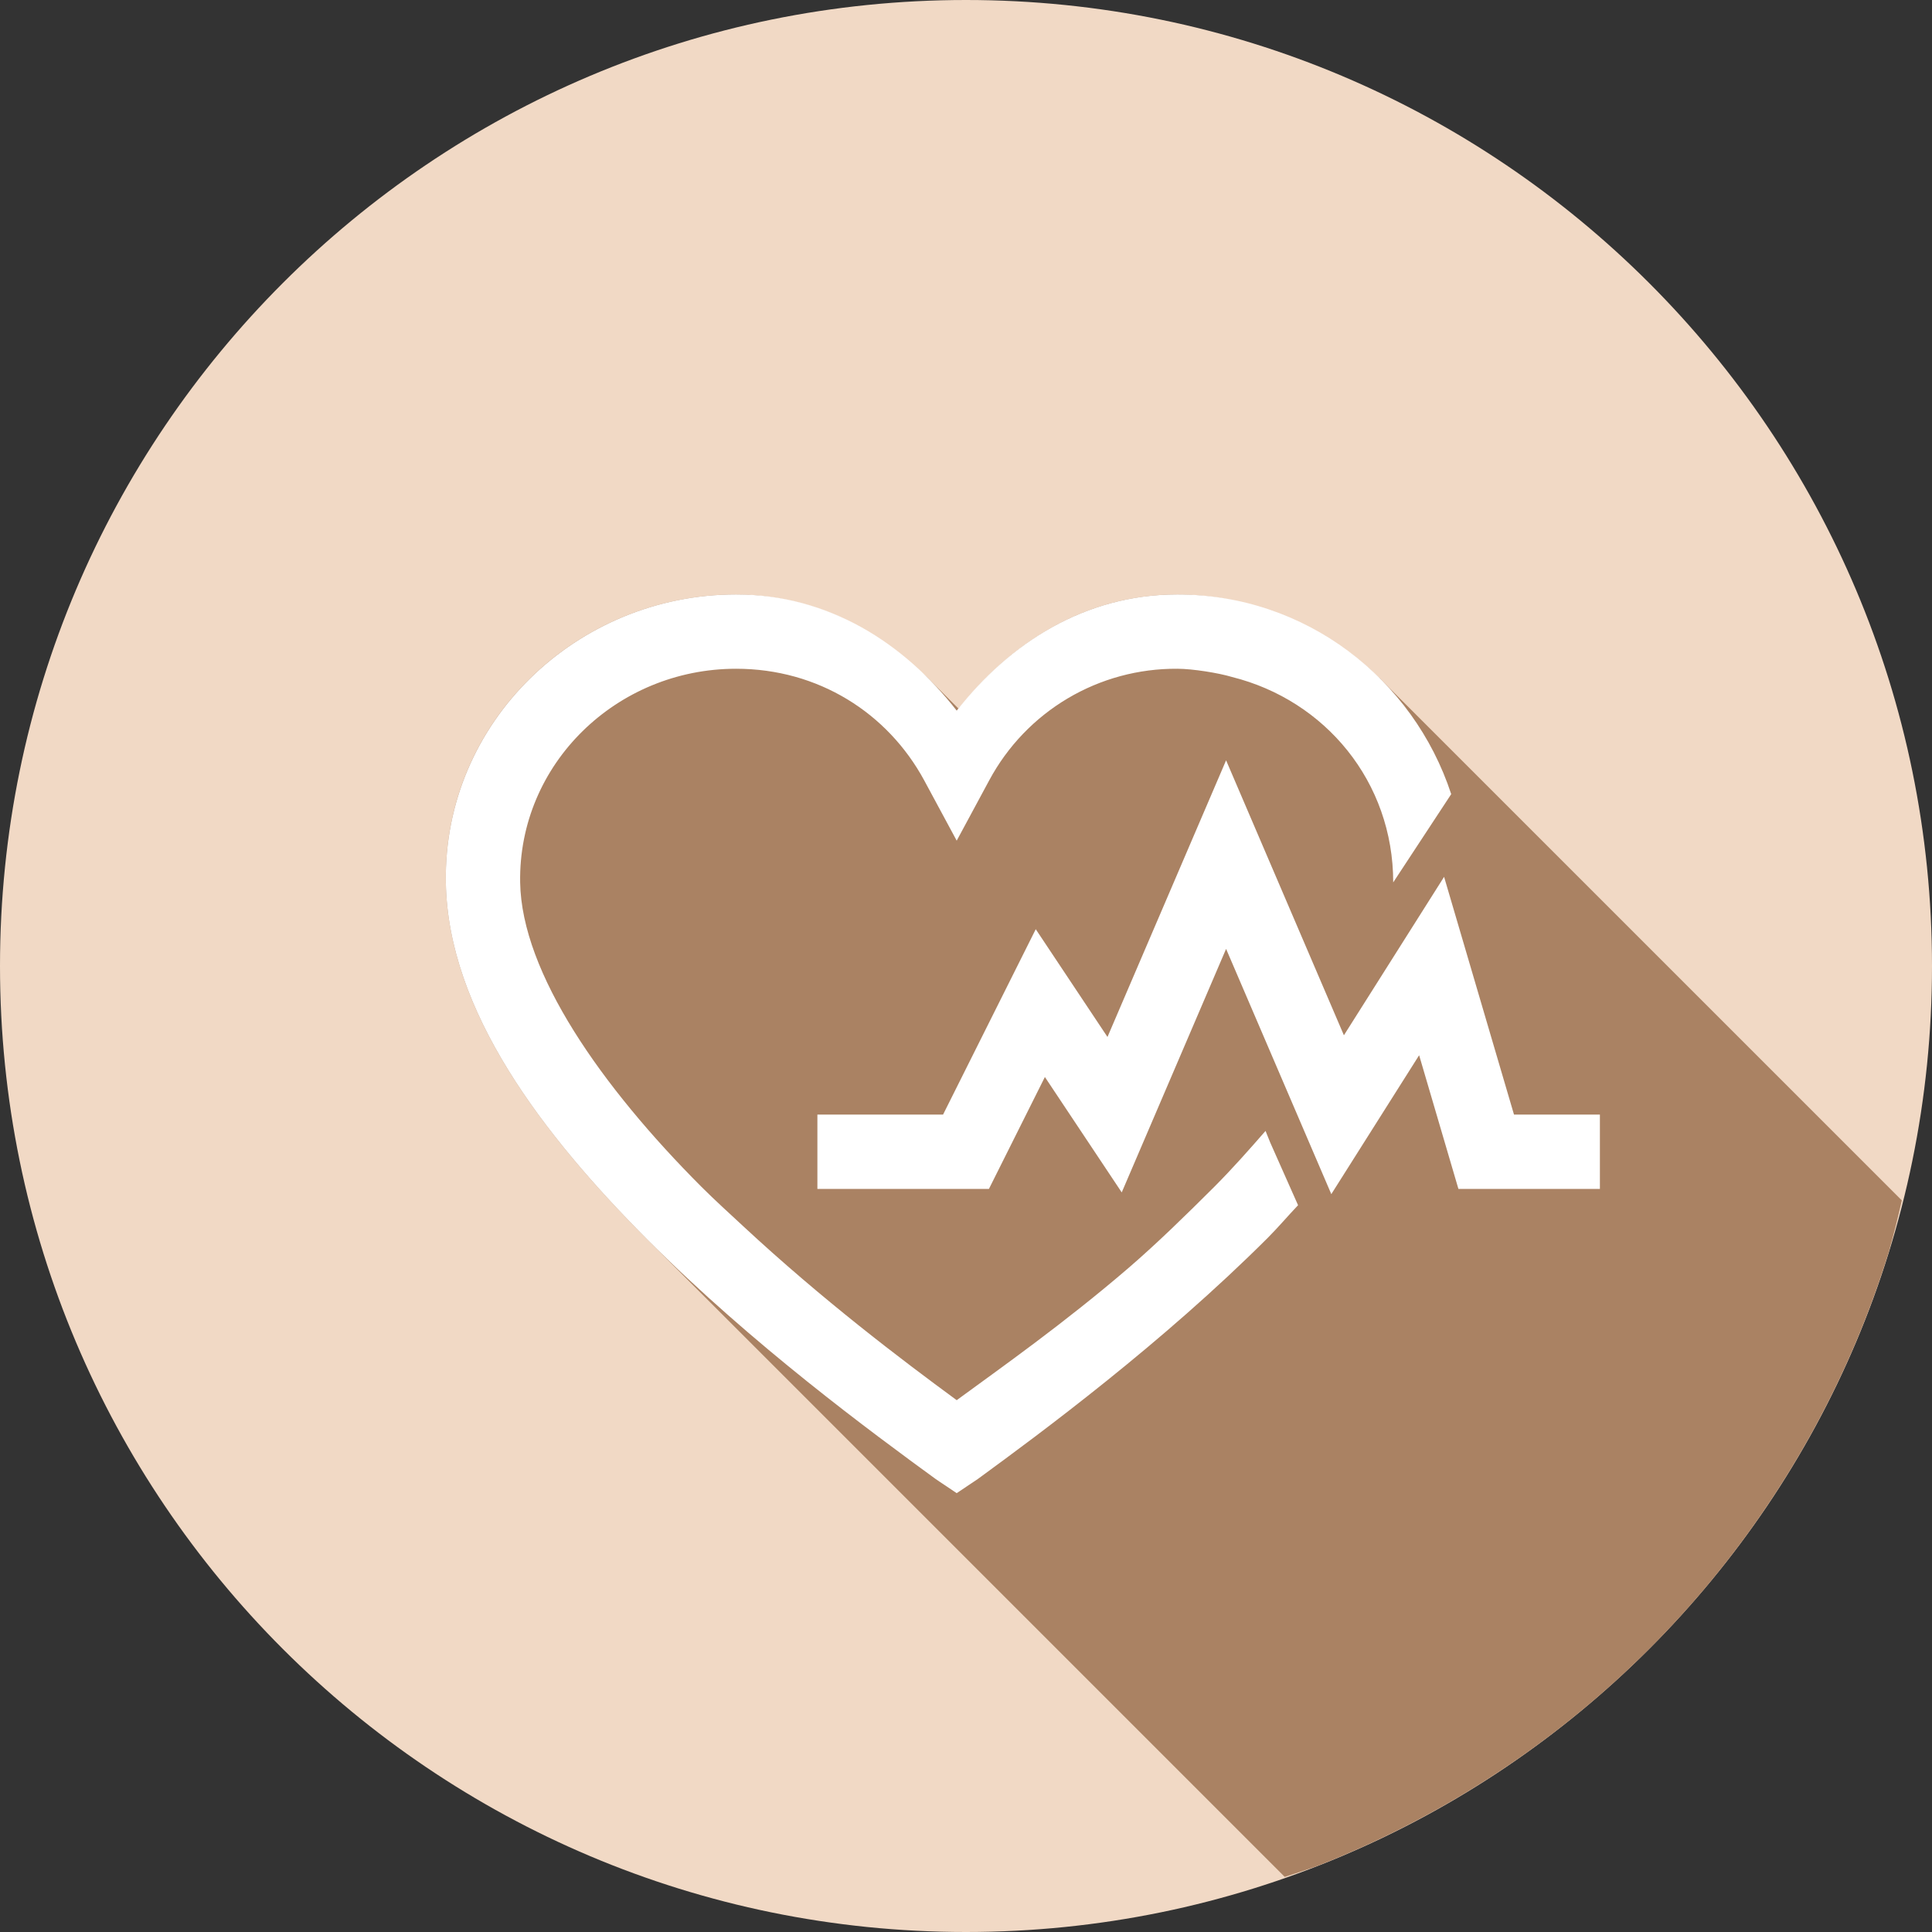 <svg width="48" height="48" viewBox="0 0 48 48" fill="none" xmlns="http://www.w3.org/2000/svg">
<rect x="0" y="0" width="48" height="48" fill="#333333" stroke="none"/>
<g clip-path="url(#clip0_106_688)">
<path d="M24 48C37.255 48 48 37.255 48 24C48 10.745 37.255 0 24 0C10.745 0 0 10.745 0 24C0 37.255 10.745 48 24 48Z" fill="#F1D9C5"/>
<path d="M31.92 46.63C32.18 46.548 32.438 46.462 32.695 46.372C33.441 46.081 34.172 45.753 34.885 45.389C35.598 45.026 36.292 44.628 36.965 44.195C37.639 43.763 38.29 43.298 38.917 42.801C39.544 42.304 40.146 41.775 40.721 41.217C41.295 40.66 41.841 40.074 42.356 39.462C42.871 38.849 43.356 38.212 43.807 37.551C44.26 36.89 44.679 36.208 45.063 35.505C45.447 34.803 45.796 34.082 46.108 33.345C46.419 32.609 46.693 31.857 46.929 31.093C47.048 30.672 47.155 30.249 47.25 29.823L34.348 16.922L34.329 16.9C34.318 16.887 34.303 16.878 34.292 16.863C34.278 16.852 34.261 16.841 34.248 16.828C33.969 16.556 33.668 16.308 33.349 16.085C33.231 16.001 33.103 15.929 32.98 15.851C32.611 15.621 32.221 15.426 31.817 15.268C31.548 15.165 31.274 15.079 30.995 15.009C30.847 14.972 30.703 14.928 30.552 14.899C30.123 14.816 29.687 14.772 29.25 14.769C28.962 14.769 28.684 14.788 28.41 14.825C26.518 15.074 24.96 16.165 23.815 17.607L23.055 16.846C22.985 16.774 22.901 16.721 22.828 16.652C22.706 16.538 22.577 16.438 22.449 16.335C22.196 16.127 21.929 15.936 21.65 15.764C21.445 15.639 21.245 15.508 21.029 15.404C20.97 15.377 20.915 15.347 20.856 15.321C20.435 15.136 19.996 14.996 19.545 14.906C19.133 14.818 18.713 14.773 18.292 14.769C14.322 14.769 11.01 17.945 11.077 21.923C11.129 25.124 13.492 28.2 16.097 30.809L16.115 30.827L31.918 46.63H31.92Z" fill="#AA8263"/>
<path d="M18.288 14.769C14.326 14.769 11.012 17.945 11.077 21.923C11.129 25.124 13.492 28.2 16.096 30.809C18.7 33.417 21.677 35.601 23.25 36.749L23.769 37.097L24.288 36.749C25.859 35.603 28.885 33.364 31.501 30.75C31.759 30.491 31.997 30.209 32.25 29.943L31.558 28.385L31.442 28.097C31.032 28.567 30.626 29.027 30.174 29.481C29.465 30.188 28.752 30.886 28.039 31.501C26.442 32.873 24.893 33.964 23.769 34.787C22.386 33.772 20.428 32.289 18.462 30.462C18.12 30.144 17.76 29.819 17.422 29.481C14.952 27.006 12.96 24.174 12.923 21.923C12.875 18.98 15.319 16.615 18.288 16.615C20.33 16.615 22.054 17.714 22.96 19.385L23.769 20.886L24.578 19.385C25.031 18.542 25.705 17.839 26.527 17.351C27.35 16.863 28.29 16.609 29.247 16.615C29.634 16.615 30.282 16.721 30.607 16.819C32.926 17.398 34.614 19.423 34.614 21.923L36.055 19.73C35.114 16.861 32.439 14.769 29.25 14.769C26.954 14.769 25.082 15.977 23.769 17.655C22.458 15.973 20.584 14.769 18.288 14.769ZM30.462 18.89L27.515 25.763L25.733 23.086L23.43 27.692H20.308V29.538H24.57L25.96 26.758L27.869 29.625L30.462 23.575L33.076 29.668L35.258 26.217L36.234 29.538H39.749V27.692H37.615L35.878 21.785L33.389 25.721L30.462 18.89Z" fill="white"/>
</g>
<defs>
<clipPath id="clip0_106_688">
<rect width="48" height="48" fill="white"/>
</clipPath>
</defs>
</svg>
